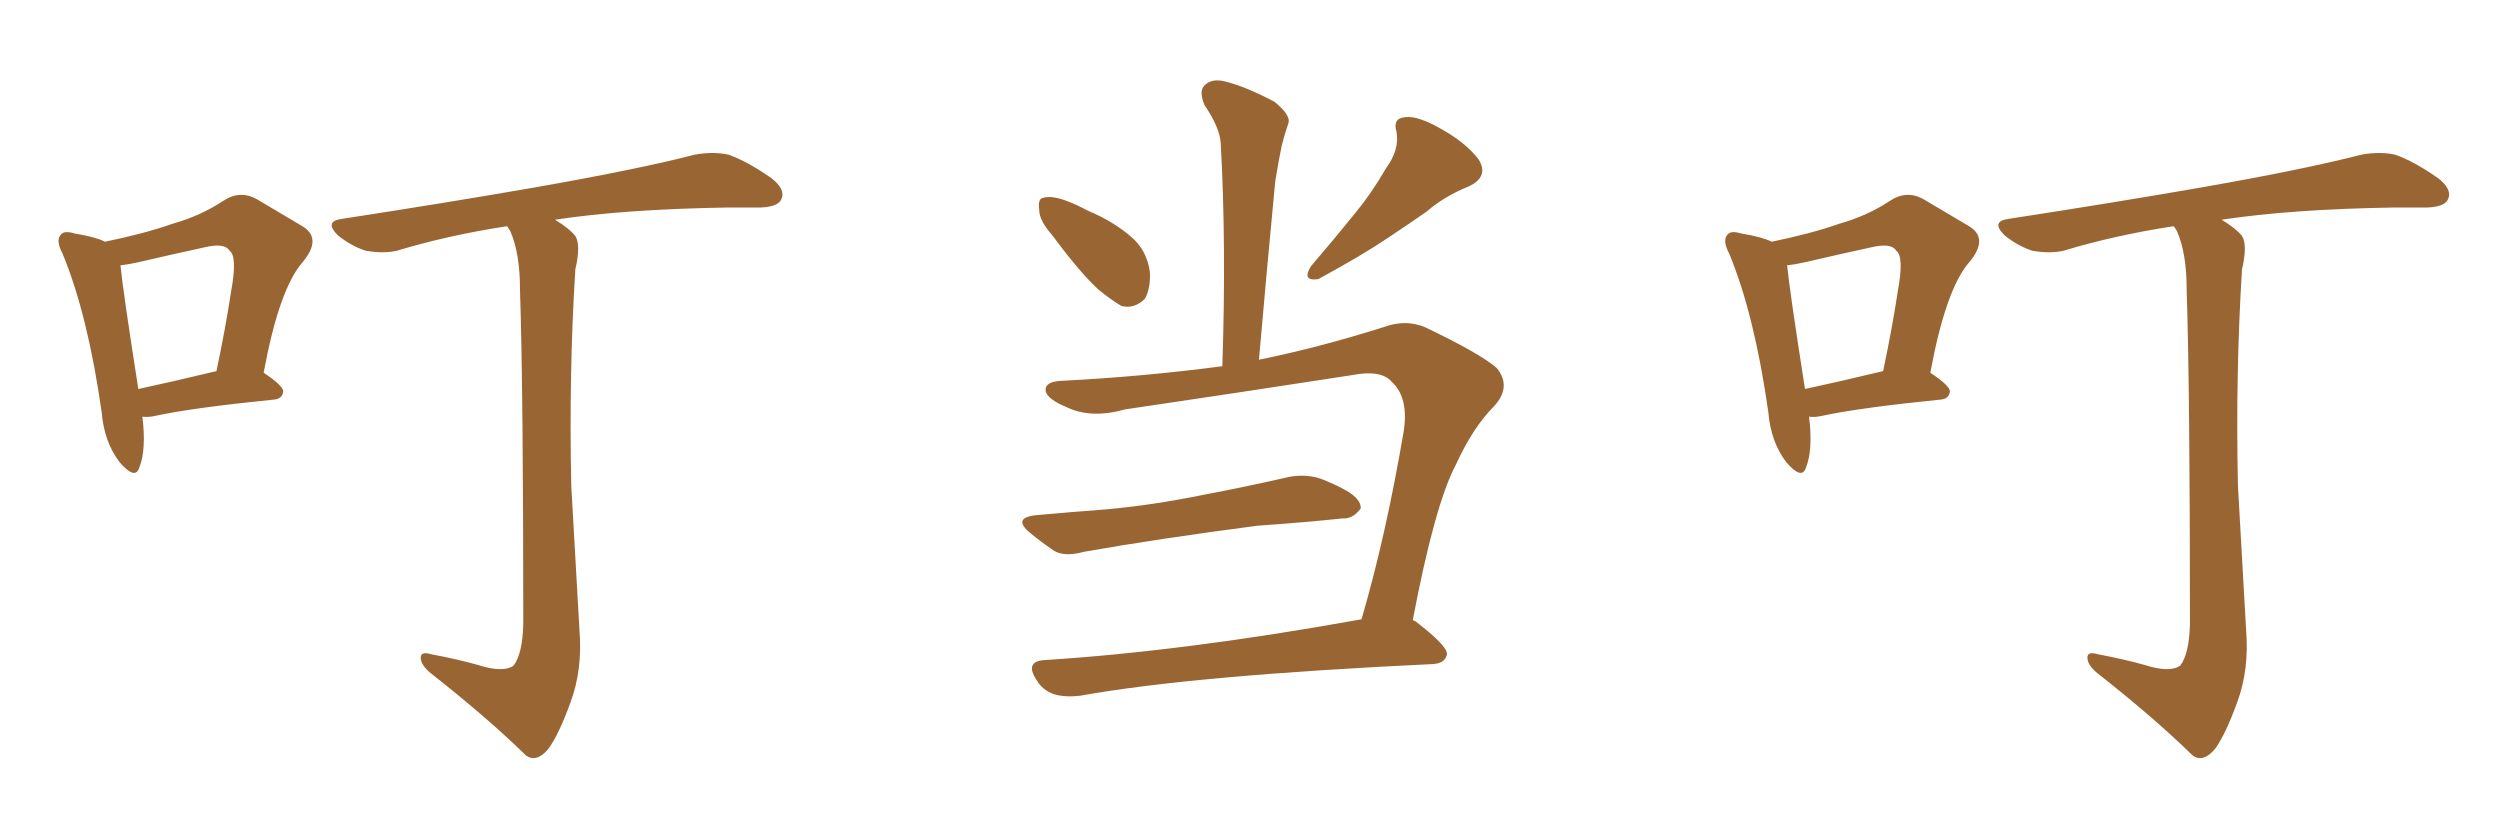 <svg xmlns="http://www.w3.org/2000/svg" xmlns:xlink="http://www.w3.org/1999/xlink" width="450" height="150"><path fill="#996633" padding="10" d="M25.63 75L25.63 75Q26.37 81.01 25.05 84.23L25.05 84.23Q24.32 86.43 21.53 83.20L21.53 83.20Q18.75 79.54 18.31 74.27L18.31 74.27Q15.82 56.69 11.28 45.70L11.28 45.70Q9.96 43.21 10.99 42.19L10.99 42.19Q11.57 41.46 13.48 42.04L13.48 42.04Q17.14 42.63 18.90 43.51L18.90 43.51Q26.07 42.04 31.05 40.28L31.05 40.28Q36.18 38.82 40.14 36.18L40.14 36.18Q43.21 34.13 46.29 35.89L46.29 35.89Q50.98 38.67 54.20 40.58L54.20 40.58Q58.15 42.77 54.49 47.17L54.49 47.17Q50.24 52.00 47.46 67.09L47.46 67.09Q50.98 69.43 50.98 70.46L50.98 70.46Q50.83 71.78 49.37 71.92L49.37 71.92Q34.72 73.39 27.98 74.85L27.98 74.85Q26.66 75.15 25.63 75ZM24.90 70.02L24.90 70.02Q31.05 68.70 38.96 66.80L38.96 66.80Q40.58 59.18 41.60 52.44L41.60 52.44Q42.77 46.14 41.31 45.12L41.31 45.12Q40.43 43.65 36.77 44.53L36.77 44.53Q31.35 45.70 25.05 47.17L25.05 47.17Q23.14 47.61 21.68 47.75L21.68 47.75Q22.12 52.29 24.90 70.02ZM85.99 119.68L85.99 119.68L85.99 119.68Q90.53 121.14 92.43 119.82L92.43 119.82Q94.04 117.77 94.19 112.35L94.19 112.35Q94.19 70.31 93.60 52.15L93.60 52.15Q93.60 45.56 91.85 41.60L91.85 41.60Q91.41 40.87 91.26 40.72L91.26 40.72Q80.71 42.33 71.48 45.12L71.48 45.12Q68.99 45.70 65.77 45.12L65.77 45.12Q63.13 44.24 60.79 42.33L60.79 42.33Q58.30 39.84 61.52 39.40L61.52 39.40Q80.57 36.47 96.53 33.69L96.53 33.69Q114.84 30.47 125.10 27.83L125.10 27.83Q128.32 27.25 131.10 27.83L131.10 27.83Q134.47 29.00 138.87 32.08L138.87 32.08Q141.50 34.13 140.63 35.89L140.63 35.89Q140.04 37.21 136.96 37.35L136.96 37.35Q134.18 37.35 131.10 37.35L131.10 37.35Q112.35 37.65 99.90 39.55L99.90 39.55Q102.54 41.16 103.56 42.48L103.56 42.48Q104.59 44.09 103.56 48.49L103.56 48.49Q102.39 67.24 102.83 87.45L102.83 87.45Q103.71 103.13 104.30 113.38L104.30 113.38Q104.88 120.56 102.69 126.42L102.69 126.42Q100.63 132.13 98.73 134.77L98.73 134.77Q96.53 137.40 94.63 135.94L94.63 135.94Q87.74 129.20 77.49 121.14L77.49 121.14Q75.73 119.68 75.73 118.36L75.73 118.36Q75.73 117.19 77.64 117.77L77.64 117.77Q82.32 118.65 85.99 119.68ZM189.40 42.33L189.40 42.33Q187.06 39.70 187.06 37.79L187.06 37.79Q186.77 35.74 187.79 35.60L187.79 35.60Q189.40 35.16 192.04 36.18L192.04 36.18Q193.95 36.91 195.85 37.94L195.85 37.94Q200.39 39.84 203.61 42.63L203.61 42.63Q206.40 44.97 206.98 48.93L206.98 48.93Q207.13 51.86 206.10 53.76L206.10 53.76Q204.20 55.66 201.86 55.08L201.86 55.08Q200.10 54.05 197.75 52.15L197.75 52.15Q194.38 49.07 189.40 42.33ZM186.62 92.72L186.62 92.72Q193.07 92.14 198.93 91.70L198.93 91.70Q207.28 90.97 216.65 89.06L216.65 89.06Q224.41 87.60 232.03 85.84L232.03 85.84Q235.25 85.25 238.04 86.28L238.04 86.28Q240.53 87.30 241.55 87.89L241.55 87.89Q245.07 89.65 244.92 91.55L244.92 91.55Q243.46 93.46 241.70 93.31L241.70 93.31Q234.81 94.04 226.32 94.63L226.32 94.63Q208.45 96.97 195.12 99.32L195.12 99.32Q191.46 100.34 189.55 99.02L189.55 99.02Q187.21 97.41 185.45 95.95L185.45 95.95Q182.08 93.16 186.62 92.72ZM245.07 111.47L245.07 111.47Q249.46 96.53 252.69 77.49L252.69 77.49Q253.56 71.48 250.49 68.70L250.49 68.70Q248.58 66.50 243.31 67.53L243.31 67.53Q223.39 70.61 202.59 73.68L202.59 73.68Q196.29 75.44 191.89 73.24L191.89 73.24Q188.67 71.92 188.23 70.46L188.23 70.46Q187.94 68.70 191.02 68.55L191.02 68.55Q205.52 67.82 220.02 65.92L220.02 65.92Q220.75 44.24 219.73 25.78L219.73 25.78Q219.58 23.00 216.80 18.90L216.80 18.90Q215.77 16.41 216.80 15.38L216.80 15.38Q218.12 14.06 220.46 14.65L220.46 14.65Q224.12 15.53 229.39 18.31L229.39 18.31Q232.47 20.80 231.88 22.27L231.88 22.27Q231.30 23.88 230.71 26.22L230.71 26.22Q230.13 29.00 229.54 32.67L229.54 32.67Q228.08 47.90 226.61 64.75L226.61 64.75Q237.45 62.55 249.02 58.89L249.02 58.89Q252.98 57.42 256.49 58.89L256.49 58.89Q266.31 63.57 269.38 66.21L269.38 66.21Q272.17 69.58 268.95 73.10L268.95 73.10Q265.14 76.90 262.06 83.64L262.06 83.64Q258.25 90.82 254.30 111.62L254.30 111.62Q254.74 111.77 254.88 111.91L254.88 111.91Q260.60 116.31 260.45 117.77L260.45 117.77Q260.16 119.38 257.96 119.53L257.96 119.53Q214.60 121.58 194.38 125.24L194.38 125.24Q191.60 125.54 189.70 124.95L189.70 124.95Q187.65 124.22 186.62 122.46L186.62 122.46Q184.28 118.95 188.23 118.80L188.23 118.80Q213.43 117.19 245.07 111.47ZM249.46 30.32L249.46 30.32L249.46 30.32Q251.95 26.95 251.37 23.73L251.37 23.73Q250.63 21.24 252.98 21.09L252.98 21.09Q255.18 20.80 259.28 23.14L259.28 23.14Q263.82 25.63 266.16 28.71L266.16 28.71Q268.07 31.79 264.40 33.54L264.40 33.54Q260.01 35.30 256.79 38.09L256.79 38.09Q253.42 40.43 249.90 42.77L249.90 42.77Q245.36 45.85 237.30 50.24L237.30 50.24Q234.23 50.68 235.99 47.90L235.99 47.90Q240.38 42.77 244.04 38.23L244.04 38.23Q246.83 34.86 249.46 30.32ZM325.63 75L325.63 75Q326.37 81.01 325.05 84.23L325.05 84.23Q324.32 86.43 321.53 83.20L321.53 83.20Q318.75 79.54 318.31 74.27L318.31 74.27Q315.82 56.69 311.28 45.70L311.28 45.70Q309.96 43.21 310.99 42.19L310.99 42.19Q311.57 41.46 313.48 42.04L313.48 42.04Q317.14 42.63 318.90 43.51L318.90 43.51Q326.07 42.04 331.05 40.28L331.05 40.28Q336.18 38.82 340.14 36.18L340.14 36.18Q343.21 34.13 346.29 35.89L346.29 35.89Q350.98 38.67 354.20 40.58L354.20 40.58Q358.15 42.77 354.49 47.17L354.49 47.17Q350.24 52.00 347.46 67.09L347.46 67.09Q350.98 69.43 350.98 70.46L350.98 70.46Q350.83 71.78 349.37 71.92L349.37 71.92Q334.72 73.39 327.98 74.85L327.98 74.85Q326.66 75.15 325.63 75ZM324.90 70.02L324.90 70.02Q331.05 68.70 338.96 66.80L338.96 66.80Q340.58 59.18 341.60 52.44L341.60 52.44Q342.77 46.14 341.31 45.12L341.31 45.12Q340.43 43.65 336.77 44.53L336.77 44.53Q331.35 45.70 325.05 47.17L325.05 47.17Q323.14 47.61 321.68 47.75L321.68 47.75Q322.12 52.29 324.90 70.02ZM385.99 119.68L385.99 119.68L385.99 119.68Q390.53 121.14 392.43 119.82L392.43 119.82Q394.04 117.77 394.19 112.35L394.19 112.35Q394.19 70.31 393.60 52.15L393.60 52.15Q393.60 45.56 391.85 41.60L391.85 41.60Q391.41 40.87 391.26 40.72L391.26 40.72Q380.71 42.33 371.48 45.12L371.48 45.12Q368.99 45.70 365.77 45.12L365.77 45.12Q363.13 44.24 360.79 42.33L360.79 42.33Q358.30 39.84 361.52 39.40L361.52 39.40Q380.57 36.47 396.53 33.69L396.53 33.69Q414.84 30.47 425.10 27.83L425.10 27.83Q428.32 27.25 431.10 27.83L431.10 27.83Q434.47 29.00 438.87 32.08L438.87 32.08Q441.50 34.13 440.63 35.89L440.63 35.89Q440.04 37.21 436.96 37.35L436.96 37.35Q434.18 37.35 431.10 37.35L431.10 37.35Q412.35 37.65 399.90 39.55L399.90 39.55Q402.54 41.16 403.56 42.48L403.56 42.48Q404.59 44.09 403.56 48.49L403.56 48.49Q402.39 67.24 402.83 87.45L402.83 87.45Q403.71 103.13 404.30 113.38L404.30 113.38Q404.88 120.56 402.69 126.42L402.69 126.42Q400.63 132.13 398.73 134.77L398.73 134.77Q396.53 137.40 394.63 135.94L394.63 135.94Q387.74 129.20 377.49 121.14L377.49 121.14Q375.73 119.68 375.73 118.36L375.73 118.36Q375.73 117.19 377.64 117.77L377.64 117.77Q382.32 118.65 385.99 119.68Z"/></svg>
